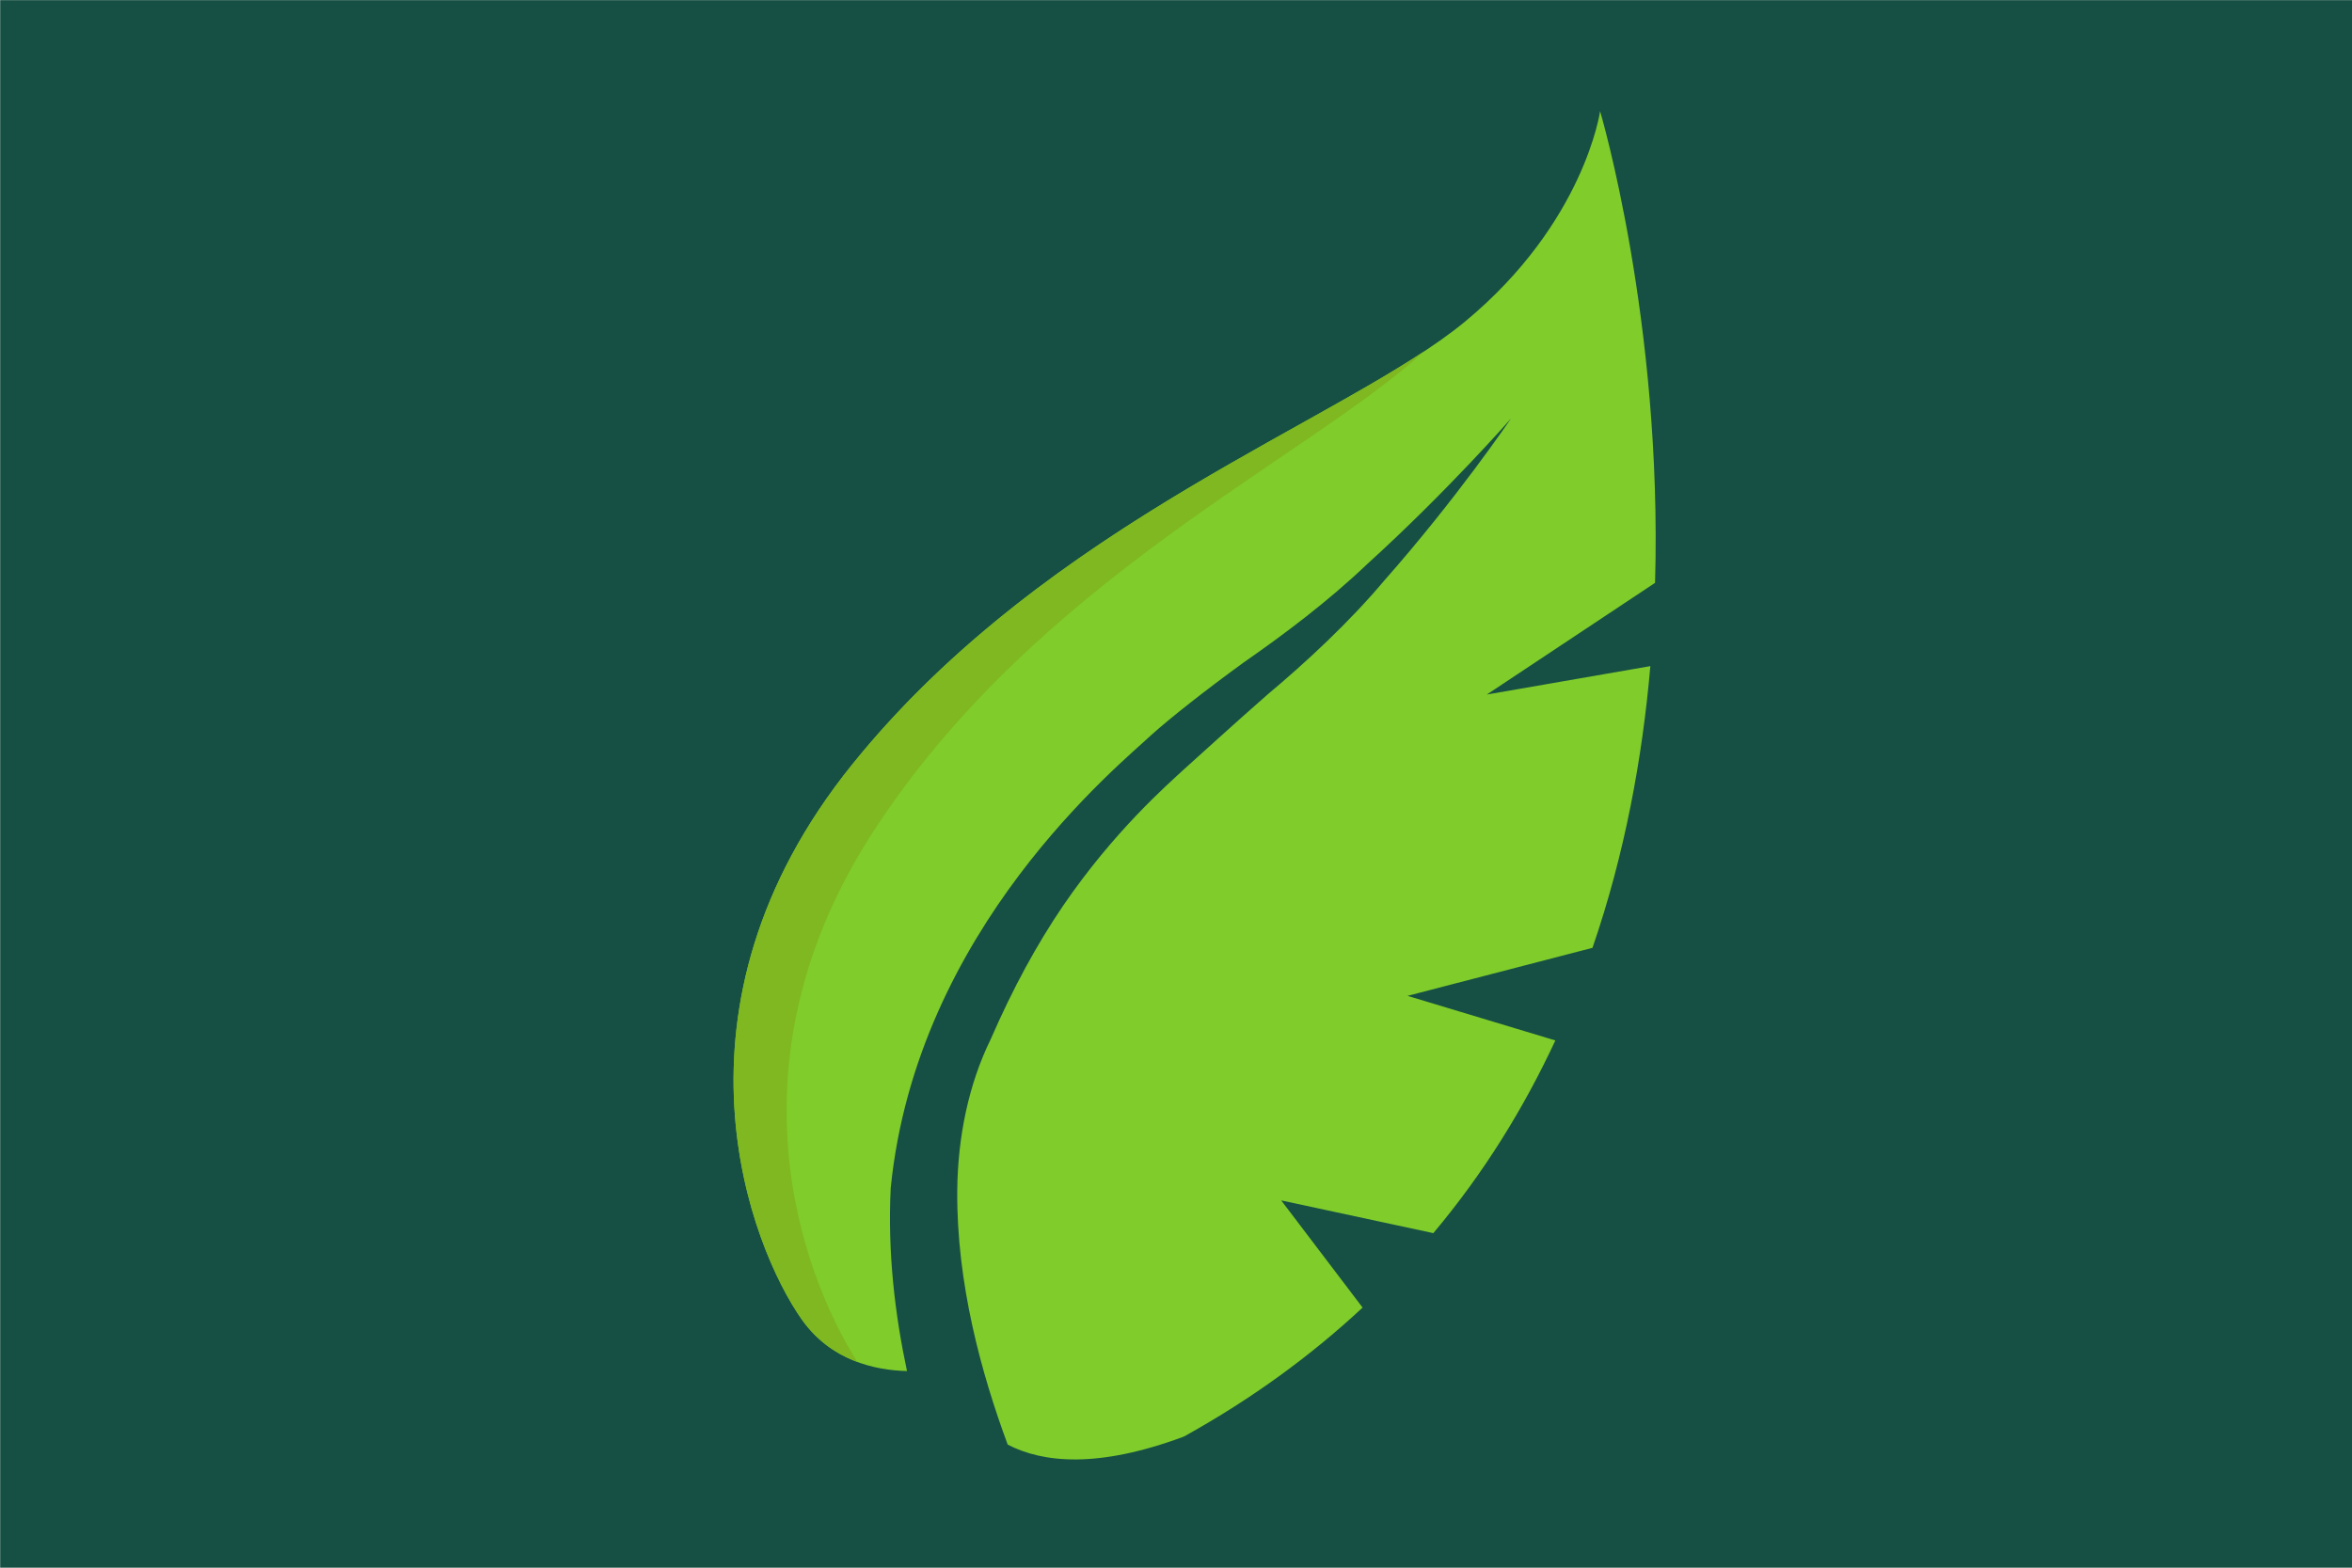 <?xml version="1.0" encoding="UTF-8" standalone="no"?>
<svg
   xmlns:dc="http://purl.org/dc/elements/1.1/"
   xmlns:cc="http://creativecommons.org/ns#"
   xmlns:rdf="http://www.w3.org/1999/02/22-rdf-syntax-ns#"
   xmlns:svg="http://www.w3.org/2000/svg"
   xmlns="http://www.w3.org/2000/svg"
   xmlns:xlink="http://www.w3.org/1999/xlink"
   version="1.1"
   id="svg237"
   viewBox="99 97 302.038 197.843"
   height="378"
   width="567">
  <defs
     id="defs253">
    <linearGradient
       x1="0"
       y1="0"
       x2="1"
       y2="0"
       gradientUnits="userSpaceOnUse"
       gradientTransform="matrix(-60.285,-9.431,-48.457,309.738,509.042,413.06)"
       spreadMethod="pad"
       id="linearGradient566">
      <stop
         style="stop-opacity: 1; stop-color: rgb(158, 215, 71);"
         offset="0"
         id="stop568" />
      <stop
         style="stop-opacity: 1; stop-color: rgb(127, 204, 43);"
         offset="1"
         id="stop570" />
    </linearGradient>
    <linearGradient
       y2="539.745"
       x2="463.88"
       y1="575.796"
       x1="500.874"
       gradientUnits="userSpaceOnUse"
       id="linearGradient4433"
       xlink:href="#linearGradient566" />
    <linearGradient
       y2="539.745"
       x2="463.88"
       y1="575.796"
       x1="500.874"
       gradientUnits="userSpaceOnUse"
       id="linearGradient4439"
       xlink:href="#linearGradient566" />
  </defs>
  <g
     transform="matrix(1.007,0,0,0.997,-1.679,-3.443)"
     style="fill:#165044;stroke:none"
     id="g239">
    <rect
       id="rect241"
       height="202"
       width="300"
       y="99"
       x="100"
       style="fill:#165044;stroke:none" />
    <rect
       id="rect243"
       height="202"
       width="300"
       y="99"
       x="100"
       style="fill:#165044;fill-opacity:0;stroke:none" />
  </g>
  <g
     style="fill:url(#linearGradient4439);fill-opacity:1"
     transform="matrix(1.685,0,0,-1.685,-525.93,1155.112)"
     id="g526">
    <path
       style="fill:url(#linearGradient4433);fill-opacity:1"
       id="path8292"
       d="m 492.825,620.528 c 0,0 -1.181,-8.485 -10.269,-16.019 -9.092,-7.53 -31.685,-15.146 -46.705,-33.749 -15.018,-18.601 -7.72,-36.875 -3.868,-42.334 2.211,-3.134 5.562,-3.876 8.019,-3.935 -0.91,4.277 -1.486,9.019 -1.24,13.954 1.975,19.781 17.473,32.284 19.949,34.611 1.349,1.202 3.866,3.206 6.919,5.426 3.133,2.181 6.435,4.655 9.461,7.536 6.074,5.517 10.949,11.079 10.935,11.079 0.012,0 -4.141,-6.116 -9.656,-12.355 -2.642,-3.15 -5.994,-6.258 -8.846,-8.643 -2.823,-2.472 -5.122,-4.588 -6.416,-5.743 -1.264,-1.176 -5.338,-4.717 -9.235,-10.434 -1.967,-2.905 -3.76,-6.166 -5.493,-10.141 -1.684,-3.434 -2.509,-7.461 -2.548,-11.521 -0.062,-7.086 1.858,-14.012 3.846,-19.377 2.668,-1.382 6.865,-1.834 13.43,0.615 5.236,2.902 9.737,6.218 13.616,9.831 l -6.202,8.169 11.594,-2.494 c 3.872,4.61 6.918,9.569 9.3,14.689 l -11.267,3.398 14.096,3.661 c 2.466,7.16 3.802,14.474 4.41,21.474 l -11.195,-1.946 -0.114,-0.047 0.067,0.04 -1.22,-0.213 12.821,8.513 c 0.57,19.967 -4.189,35.955 -4.189,35.955" />
  </g>
  <g
     style="fill:#7fb820;fill-opacity:0"
     transform="matrix(1.685,0,0,-1.685,-525.93,1155.112)"
     id="g550">
    <path
       style="fill:#7fb820;fill-opacity:1;stroke:none"
       d="m 435.851,570.76 c 13.509,16.729 33.148,24.578 43.571,31.466 -8.989,-8.201 -29.577,-17.459 -42.001,-36.625 -11.215,-17.302 -5.693,-33.296 -1.208,-40.414 -1.528,0.569 -3.041,1.559 -4.23,3.239 -3.852,5.459 -11.15,23.733 3.868,42.334"
       id="path556" />
  </g>
</svg>
